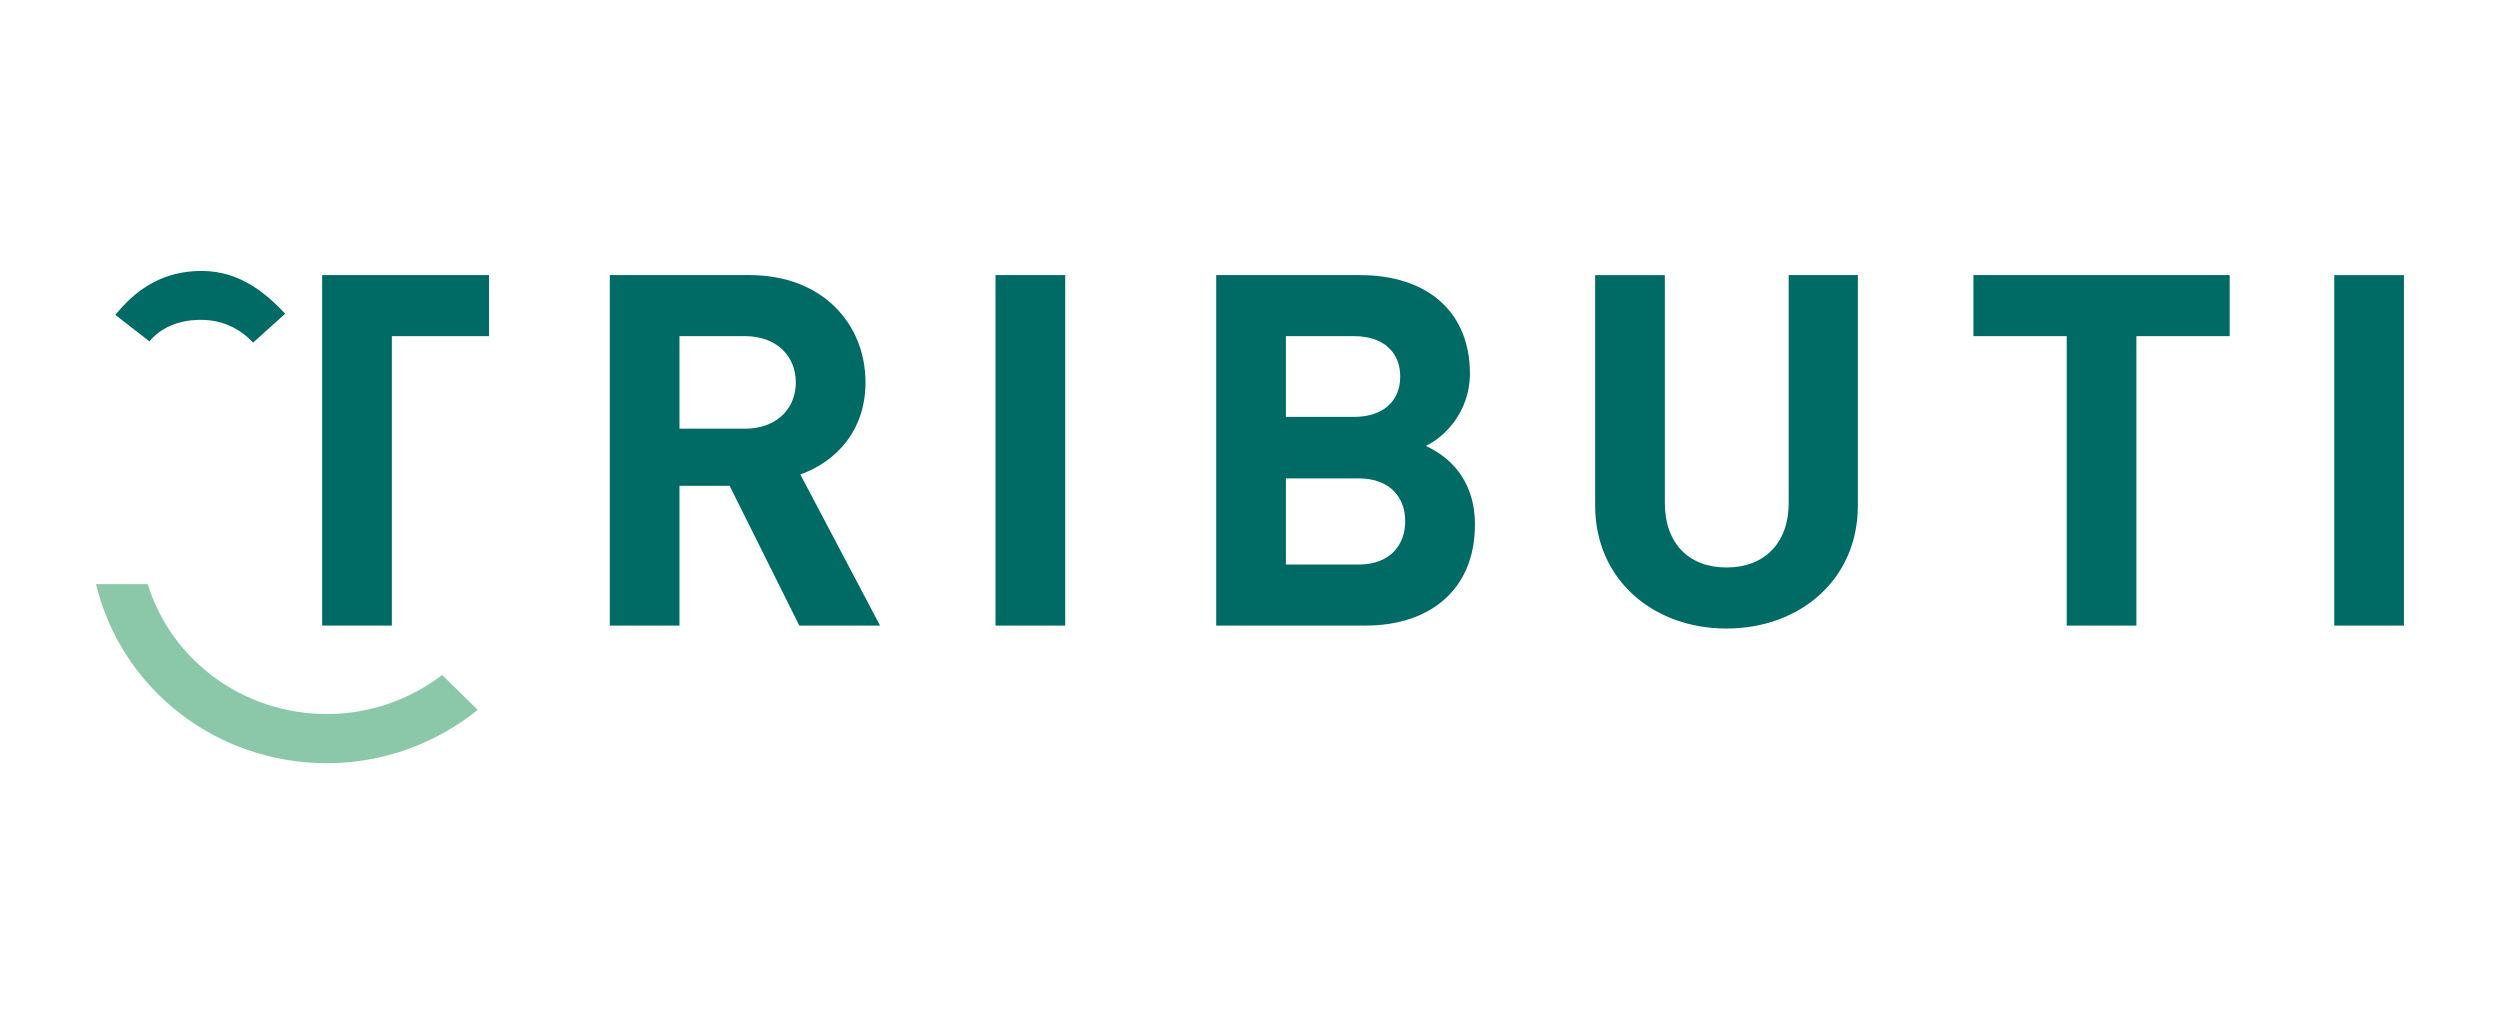 <svg width="157" height="64" viewBox="0 0 157 64" fill="none" xmlns="http://www.w3.org/2000/svg">
<rect width="157" height="64" fill="white"/>
<g clip-path="url(#clip0_22716_41635)">
<path d="M46.796 21.11H42.671V26.921H46.796C48.717 26.921 49.977 25.715 49.977 24.016C49.977 22.315 48.717 21.11 46.796 21.11ZM50.197 39.286L45.82 30.507H42.671V39.286H38.295V17.276H47.08C51.646 17.276 54.353 20.336 54.353 24.015C54.353 27.107 52.433 29.024 50.26 29.796L55.267 39.286H50.197ZM62.519 17.276H66.895V39.286H62.519V17.276ZM85.321 30.044H80.754V35.453H85.321C87.304 35.453 88.248 34.217 88.248 32.733C88.248 31.249 87.304 30.044 85.321 30.044ZM85.037 21.11H80.754V26.18H85.037C86.894 26.18 87.934 25.16 87.934 23.645C87.934 22.13 86.894 21.11 85.037 21.11ZM85.761 39.286H76.378V17.276H85.383C89.761 17.276 92.311 19.688 92.311 23.459C92.311 25.901 90.673 27.477 89.539 28.004C90.894 28.622 92.626 30.012 92.626 32.949C92.626 37.06 89.761 39.286 85.761 39.286ZM108.424 39.472C103.828 39.472 100.175 36.411 100.175 31.743V17.277H104.552V31.589C104.552 34.124 106.063 35.638 108.424 35.638C110.786 35.638 112.329 34.124 112.329 31.589V17.276H116.674V31.744C116.674 36.411 113.021 39.472 108.424 39.472V39.472ZM134.166 21.11V39.286H129.79V21.11H123.932V17.276H140.024V21.11L134.166 21.11ZM146.591 17.277H150.967V39.286H146.591V17.277ZM15.896 21.516C14.927 20.48 13.716 20.04 12.398 20.089C11.229 20.132 10.101 20.556 9.388 21.441L7.246 19.776C8.457 18.275 10.008 17.152 12.252 17.025C14.708 16.885 16.41 18.101 17.908 19.701L15.896 21.516Z" fill="#006A65"/>
<path d="M20.537 44.842C15.255 44.842 10.758 41.462 9.275 36.685H6.031C7.602 43.211 13.518 47.93 20.537 47.93C24.013 47.93 27.348 46.719 30.001 44.581L27.768 42.389C25.715 43.959 23.176 44.842 20.537 44.842" fill="#8BC8A9"/>
<path d="M20.232 17.276H30.708V21.11H24.608V39.286H20.232L20.232 17.276Z" fill="#006A65"/>
</g>
<defs>
<clipPath id="clip0_22716_41635">
<rect width="145" height="31" fill="white" transform="translate(6 17)"/>
</clipPath>
</defs>
</svg>
